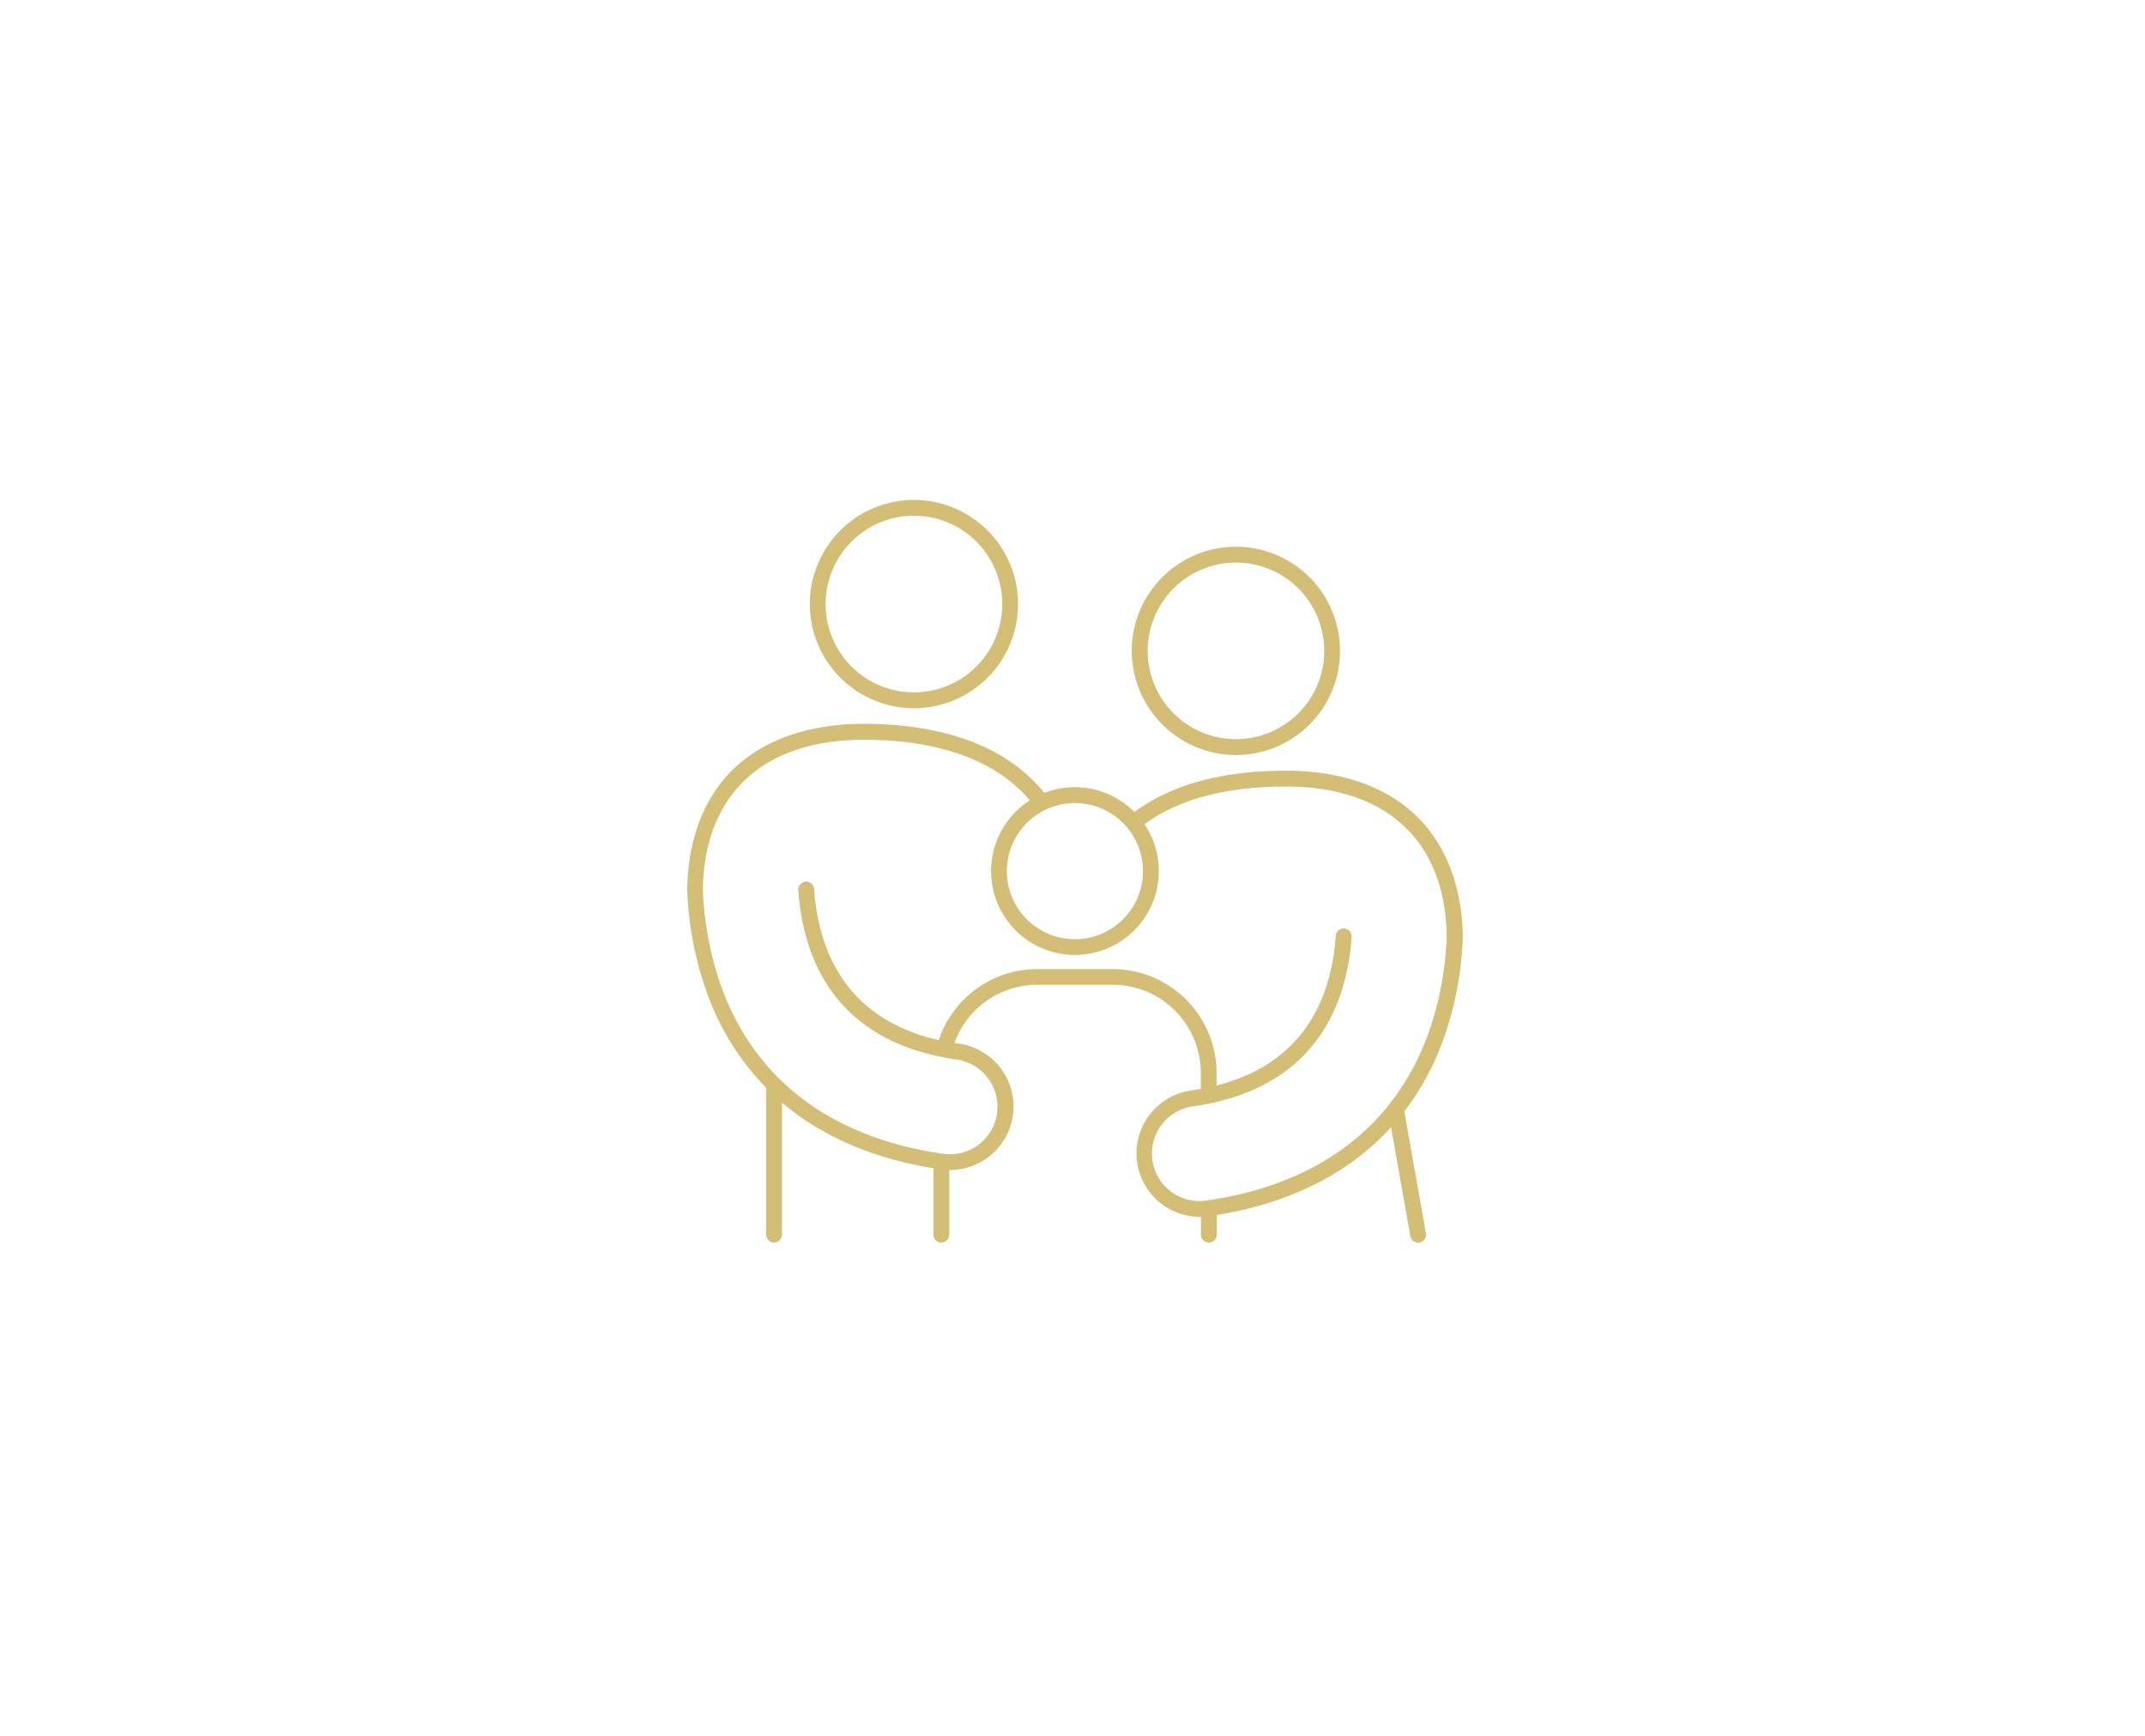 <svg xmlns="http://www.w3.org/2000/svg" xmlns:xlink="http://www.w3.org/1999/xlink" width="309" height="250" viewBox="0 0 309 250">
  <defs>
    <clipPath id="clip-Q-icon">
      <rect width="309" height="250"/>
    </clipPath>
  </defs>
  <g id="Q-icon" clip-path="url(#clip-Q-icon)">
    <path id="Path_11231" data-name="Path 11231" d="M83.038,42.69a15,15,0,1,0-15-15A15.021,15.021,0,0,0,83.038,42.69Zm0-27.719a12.717,12.717,0,1,1-12.71,12.723,12.734,12.734,0,0,1,12.71-12.723Zm25.918,36.422c-4.406-4.226-10.879-6.445-18.723-6.445-9.153,0-16.484,2-21.815,5.947a12.1,12.1,0,0,0-12.975-2.746C50.211,41.642,41.248,38.2,29.448,38.2c-7.844,0-14.327,2.234-18.723,6.445C6.429,48.784,4.1,54.793,4,62.039V62.1A48.959,48.959,0,0,0,6.732,76.632a37.778,37.778,0,0,0,8.631,13.986v21.151a1.143,1.143,0,1,0,2.286,0l0-19.022c5.681,4.833,13.014,8.038,21.815,9.456v9.565a1.143,1.143,0,1,0,2.286,0v-9.314A9.143,9.143,0,0,0,50.913,94.6a9.145,9.145,0,0,0-7.759-10.334c-.218-.038-.451-.062-.669-.095a12.7,12.7,0,0,1,11.946-8.389H65.287a12.713,12.713,0,0,1,12.7,12.7v2.3c-.46.085-.934.157-1.409.232A9.143,9.143,0,0,0,78,109.208v2.561a1.143,1.143,0,1,0,2.286,0v-2.826c10.6-1.726,19.074-6.023,25.1-12.638l2.779,15.674a1.141,1.141,0,0,0,1.119.948,1.1,1.1,0,0,0,.209-.014,1.141,1.141,0,0,0,.925-1.323L107.3,94.033A38.713,38.713,0,0,0,113.015,83.4a48.815,48.815,0,0,0,2.717-14.531V68.8c-.133-7.261-2.466-13.279-6.777-17.41ZM59.848,49.609a9.807,9.807,0,1,1-9.807,9.807,9.817,9.817,0,0,1,9.807-9.807Zm50.976,33.011c-4.833,13.549-15.907,21.925-32.016,24.244a6.854,6.854,0,1,1-1.916-13.573c10.841-1.555,17.955-6.91,21.137-15.907a31.868,31.868,0,0,0,1.674-8.5,1.148,1.148,0,0,0-1.067-1.214h-.071a1.155,1.155,0,0,0-1.143,1.067,29.769,29.769,0,0,1-1.555,7.877c-2.5,7.076-7.744,11.666-15.612,13.682V88.492A14.982,14.982,0,0,0,65.288,73.526H54.432a14.965,14.965,0,0,0-14.2,10.234c-8.29-1.906-13.791-6.554-16.39-13.867A29.987,29.987,0,0,1,22.284,62,1.143,1.143,0,1,0,20,62.148a32.363,32.363,0,0,0,1.674,8.5c3.192,9,10.305,14.35,21.137,15.907a6.867,6.867,0,0,1,5.814,7.759,6.847,6.847,0,0,1-7.759,5.814c-16.111-2.3-27.184-10.694-32.016-24.244a47.049,47.049,0,0,1-2.6-13.829c.223-13.706,8.674-21.564,23.2-21.564,10.841,0,19.074,3.011,23.906,8.731a12.08,12.08,0,1,0,16.513,3.433c4.918-3.6,11.766-5.425,20.36-5.425,14.531,0,22.982,7.854,23.176,21.564a46.25,46.25,0,0,1-2.589,13.829ZM36.657,35.951a15,15,0,1,0-15-15A15.015,15.015,0,0,0,36.657,35.951Zm0-27.729A12.723,12.723,0,1,1,23.934,20.946,12.732,12.732,0,0,1,36.657,8.222Z" transform="translate(95 66.058)" fill="#d4bd74"/>
  </g>
</svg>
